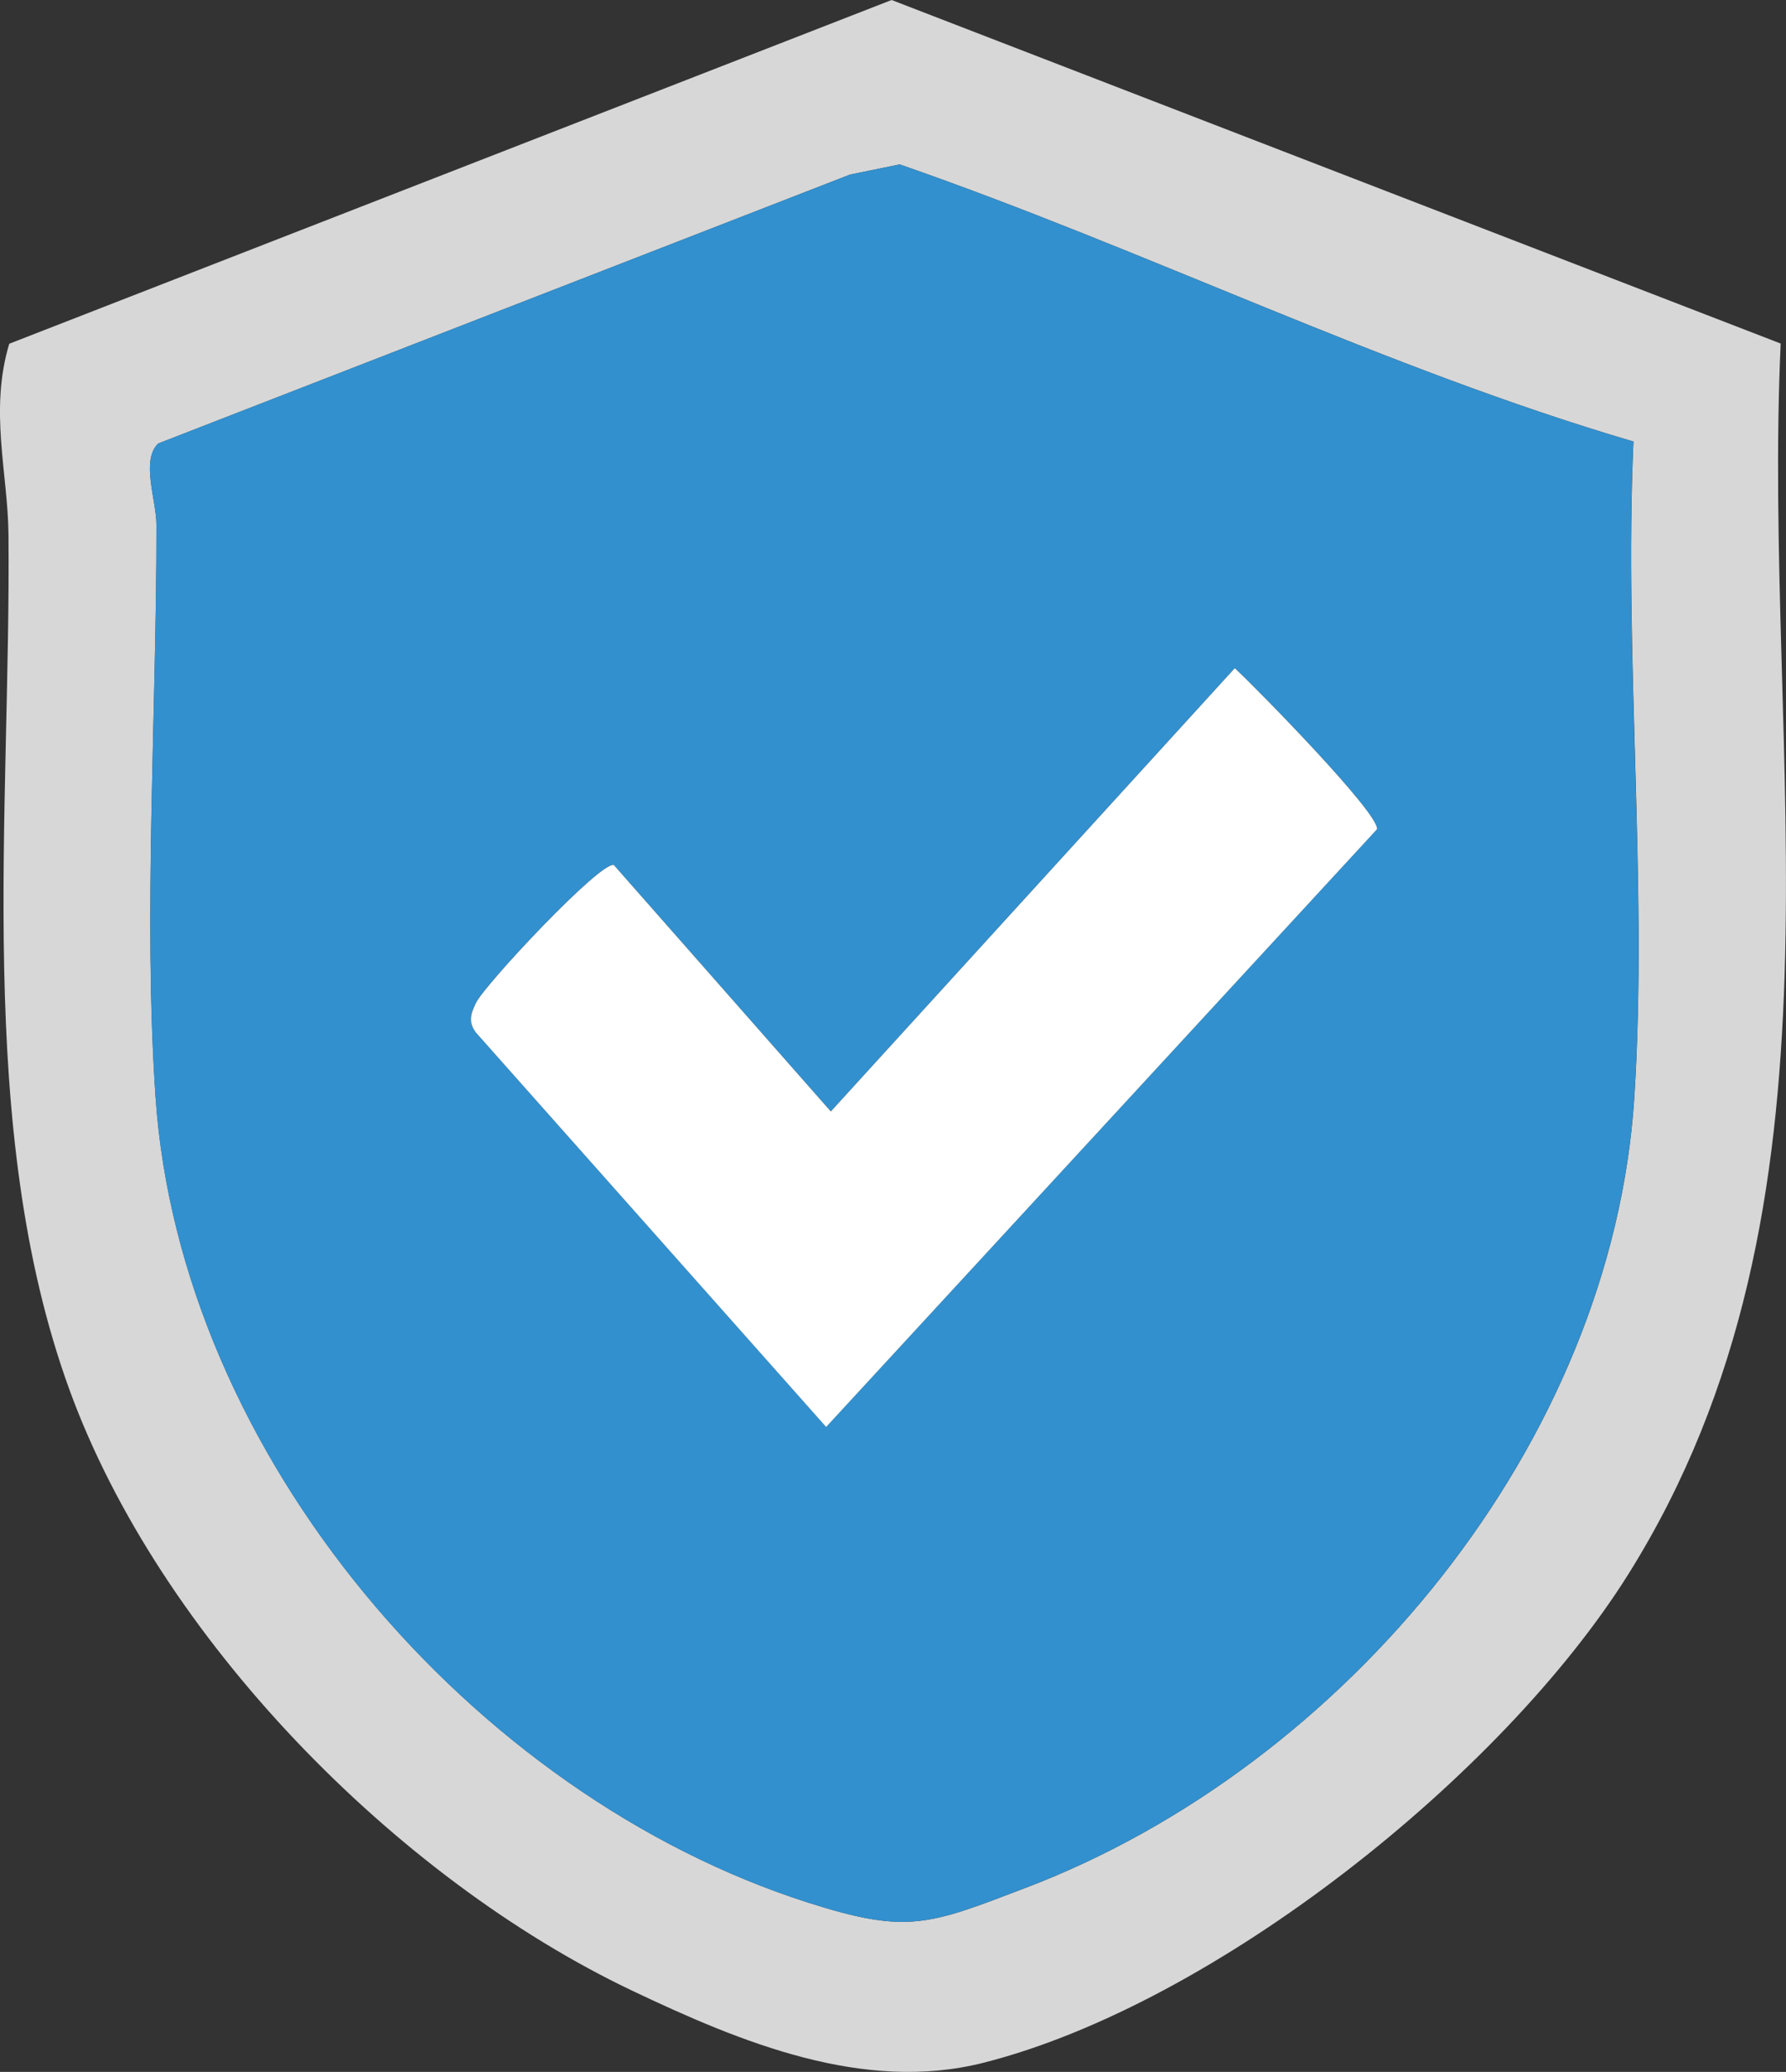 <svg viewBox="0 0 181.26 210.18" xmlns="http://www.w3.org/2000/svg" data-name="Layer 1" id="Layer_1">
  <rect x="0" y="0" width="181.26" height="210.18" fill="#333333" stroke="none"/>
  <defs>
    <style>
      .cls-1 {
        fill: #3290ce;
      }

      .cls-2 {
        fill: #fff;
      }

      .cls-3 {
        fill: #d7d7d7;
      }
    </style>
  </defs>
  <path d="M180.72,34.85c-1.93,42.14,8.14,87.19-15.46,124.84-12.78,20.39-41.98,43.62-65.44,49.56-12.16,3.08-24.58-2.04-35.68-7.32-23.99-11.41-47.95-35.87-57.08-60.92C-2.63,114.43,1.12,82.45.86,54.21c-.06-6.21-1.96-12.57.08-19.34L90.49,0l90.23,34.85ZM165.77,44.79c-25.4-7.47-49.41-19.42-74.46-28.11l-5.04,1.03L16.06,44.99c-1.78,1.7-.19,5.76-.18,8.21.03,18.69-1.35,39.74-.09,58.09,2.49,36.34,32.09,70.83,66.27,81.73,10.09,3.22,12.21,2.23,22.03-1.51,32.4-12.33,59.54-45.05,61.78-80.22,1.38-21.61-1.07-44.73-.09-66.5Z" class="cls-3"></path>
  <path d="M165.77,44.79c-.99,21.77,1.47,44.88.09,66.5-2.24,35.17-29.38,67.9-61.78,80.22-9.82,3.74-11.94,4.73-22.03,1.51-34.18-10.9-63.78-45.39-66.27-81.73-1.26-18.34.13-39.4.09-58.09,0-2.45-1.59-6.51.18-8.21l70.22-27.28,5.04-1.03c25.06,8.69,49.07,20.65,74.46,28.11ZM83.84,144.75l55.91-60.64c.28-1.58-12.28-14.35-14.43-16.34l-41,44.97-22.02-25c-1.38-.38-13.15,12.18-14.01,14.02-.52,1.1-.78,1.88,0,2.96l35.55,40.02Z" class="cls-1"></path>
  <path d="M83.84,144.75l-35.55-40.02c-.78-1.08-.52-1.86,0-2.96.86-1.84,12.63-14.4,14.01-14.02l22.02,25,41-44.97c2.15,1.99,14.7,14.76,14.43,16.34l-55.91,60.64Z" class="cls-2"></path>
</svg>